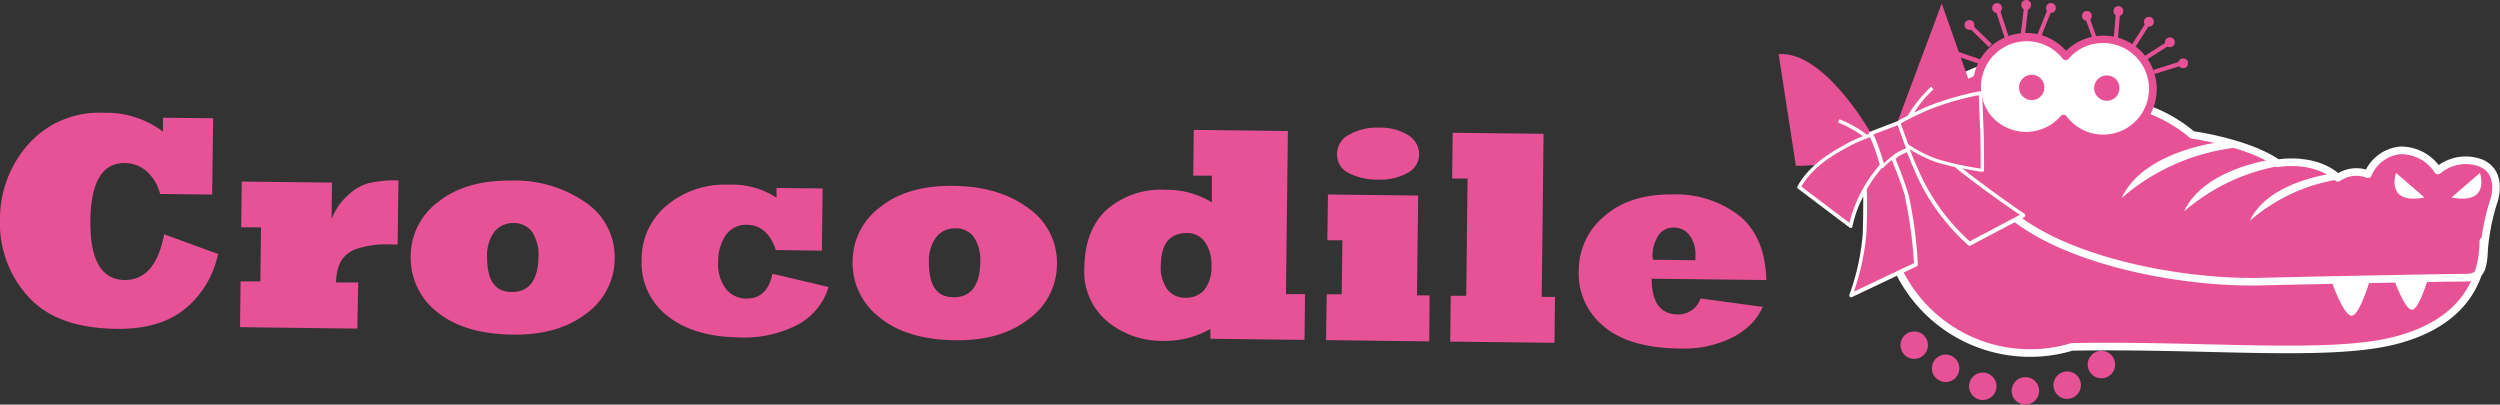 <svg xmlns="http://www.w3.org/2000/svg" viewBox="0 0 332.54 53.82"><rect x="0" y="0" width="332.54" height="53.82" fill="#333333" stroke="none"/><g id="レイヤー_2" data-name="レイヤー 2"><g id="egara"><path d="M330.32,32.08c0,3.94-1.58,10.69-11.93,13.26-8.9,2.2-25.11.48-42.78.8A19.43,19.43,0,1,1,270,8.1l10.35,1.27s1.66,4.06,3.48,4.57a19.51,19.51,0,0,1,7.78,4s7.38,1,11.37,3.78c0,0,4.84-.91,8,1.93a4.28,4.28,0,0,1,4-.48A5.2,5.2,0,0,1,319.28,20a5.87,5.87,0,0,1,5,2.68,5.72,5.72,0,0,1,5.7-1c3.1,1.31,1.73,5.09,1.73,5.09a28.47,28.47,0,0,0-1.29,6.5c-.1,2.88-.68,3.68-2.55,3.67s-17,.28-27.23.52S274.41,34.81,266.89,28" style="fill:#e75297;stroke:#fff;stroke-linecap:round;stroke-linejoin:round;stroke-width:1.01px"/><path d="M310.08,37.29S311.71,42,312.8,42s2.55-5.09,2.55-5.09S314.62,37.66,310.08,37.29Z" style="fill:#fff"/><path d="M318.38,37s1.46,4.21,2.44,4.21,2.27-4.54,2.27-4.54S322.44,37.27,318.38,37Z" style="fill:#fff"/><path d="M322.5,26.27,318.71,23S317.2,27.28,322.5,26.27Z" style="fill:#fff"/><path d="M326.08,26.27,329.87,23S331.38,27.28,326.08,26.27Z" style="fill:#fff"/><path d="M280.39,5.24a6.62,6.62,0,0,0-5.6,2.25,6.6,6.6,0,1,0-.29,8.29,6.6,6.6,0,1,0,5.89-10.54Z" style="fill:#fff"/><path d="M279.78,18.91h0l-.67,0a7.09,7.09,0,0,1-4.63-2.34,7.1,7.1,0,1,1,.34-9.81,7.1,7.1,0,1,1,5,12.18Zm-5.28-3.64h0a.55.55,0,0,1,.39.2,6.09,6.09,0,1,0,5.43-9.72,6,6,0,0,0-5.17,2.07.62.62,0,0,1-.4.18.51.51,0,0,1-.38-.2,6.09,6.09,0,1,0-9.56,7.55,6.1,6.1,0,0,0,9.29.1A.49.49,0,0,1,274.5,15.27Z" style="fill:#e75297"/><circle cx="254.62" cy="45.91" r="1.83" style="fill:#e75297"/><circle cx="258.8" cy="48.99" r="1.83" style="fill:#e75297"/><circle cx="263.74" cy="51.38" r="1.83" style="fill:#e75297"/><circle cx="269.41" cy="51.99" r="1.83" style="fill:#e75297"/><circle cx="274.97" cy="51.23" r="1.83" style="fill:#e75297"/><circle cx="279.52" cy="48.49" r="1.83" style="fill:#e75297"/><circle cx="270.25" cy="11.63" r="1.69" style="fill:#e75297"/><circle cx="280.24" cy="11.72" r="1.69" style="fill:#e75297"/><polygon points="286.59 9.84 286.42 9.3 290.37 8.06 290.54 8.6 286.59 9.84" style="fill:#e75297"/><polygon points="285.5 7.97 285.2 7.5 288.34 5.5 288.64 5.97 285.5 7.97" style="fill:#e75297"/><polygon points="283.83 6.58 283.36 6.28 285.64 2.7 286.11 3 283.83 6.58" style="fill:#e75297"/><rect x="279.65" y="3.17" width="3.87" height="0.56" transform="translate(254.58 283.76) rotate(-85.2)" style="fill:#e75297"/><rect x="277.89" y="2.07" width="0.56" height="3.45" transform="translate(14.91 93.74) rotate(-19.64)" style="fill:#e75297"/><circle cx="290.4" cy="8.42" r="0.65" style="fill:#e75297"/><circle cx="288.63" cy="5.62" r="0.65" style="fill:#e75297"/><circle cx="285.84" cy="2.89" r="0.65" style="fill:#e75297"/><circle cx="281.78" cy="1.47" r="0.65" style="fill:#e75297"/><circle cx="277.59" cy="2.11" r="0.65" style="fill:#e75297"/><polygon points="271.49 4.9 270.97 4.69 272.51 0.85 273.03 1.06 271.49 4.9" style="fill:#e75297"/><polygon points="269.36 4.56 268.8 4.49 269.24 0.79 269.8 0.86 269.36 4.56" style="fill:#e75297"/><polygon points="266.69 5.14 265.36 1.11 265.89 0.93 267.22 4.97 266.69 5.14" style="fill:#e75297"/><polygon points="264.57 6.27 261.79 3.57 262.18 3.17 264.96 5.86 264.57 6.27" style="fill:#e75297"/><polygon points="263.34 8.52 259.75 7.29 259.96 6.71 263.54 7.94 263.34 8.52" style="fill:#e75297"/><circle cx="272.81" cy="1.06" r="0.65" style="fill:#e75297"/><circle cx="269.52" cy="0.65" r="0.65" style="fill:#e75297"/><circle cx="265.64" cy="1.07" r="0.65" style="fill:#e75297"/><circle cx="261.97" cy="3.32" r="0.65" style="fill:#e75297"/><circle cx="259.8" cy="6.96" r="0.65" style="fill:#e75297"/><path d="M295.33,18.89s-10.2,1.14-13.12,7.45a28.14,28.14,0,0,1,15.09-6.69Z" style="fill:#fff"/><path d="M302.8,21.12s-9.55,1.07-12.28,7a26.36,26.36,0,0,1,14.12-6.26Z" style="fill:#fff"/><path d="M310.27,23.09s-8.57,1-11,6.27a23.62,23.62,0,0,1,12.68-5.62Z" style="fill:#fff"/><path d="M248.86,17.72s-6.18-11-12.27-10.51l2.29,14.84a25.19,25.19,0,0,0,5.43-.55c3.77-.67,5.22,0,5.22,0Z" style="fill:#e75297"/><path d="M248,22.65a78.17,78.17,0,0,1,.06,8.39,30.77,30.77,0,0,1-1.86,8.25l8.64-4.11a59.16,59.16,0,0,0-1.17-9A55.83,55.83,0,0,0,251,19.06Z" style="fill:#e75297"/><polygon points="252.11 16.99 258.28 0.47 262.64 12.83 252.62 19.02 252.11 16.99" style="fill:#e75297"/><path d="M253.27,18.08s0,1.08,2.2,5.82a27.83,27.83,0,0,0,6.46,8.49l7.19-3.79s-9.23-6.29-11.06-8.52Z" style="fill:#e75297"/><path d="M263.45,12.34s.12,3.59.19,5,.06,5.25.06,5.25a44.23,44.23,0,0,1-6.17-1.33c-2.31-.77-4.79-2.61-6.58-3.81,0,0,0-.65,5.36-3A37.78,37.78,0,0,1,263.45,12.34Z" style="fill:#e75297"/><path d="M246.08,19.15c-1.73,1-5,2.57-6.74,5.73l6.86,5.18a17.74,17.74,0,0,1,5.66-9.57l.21-3.68A51.22,51.22,0,0,0,246.08,19.15Z" style="fill:#e75297"/><path d="M248.86,17.72a26.22,26.22,0,0,1,1.58,4.47,8.79,8.79,0,0,1,3.4-2.34s-.62-1.67-1.28-3.54Z" style="fill:#e75297"/><path d="M269.25,28.4c-.07,0-4.9-3.35-8.23-6,1.44.28,2.62.46,2.65.46h0a.33.33,0,0,0,.16-.05.27.27,0,0,0,.08-.18s0-3.83-.06-5.27-.19-5-.19-5a.24.24,0,0,0-.09-.18.2.2,0,0,0-.19-.05,38.78,38.78,0,0,0-7.2,2.11l-1.57.73a15.91,15.91,0,0,1,2.57-3.09l-.3-.37a18.68,18.68,0,0,0-3.13,3.88c-.53.27-1,.51-1.38.74l-3.62,1.39a.25.25,0,0,0-.14.13.32.32,0,0,0,0,.14l-.3.12a14.84,14.84,0,0,0-3.65-2.05l-.16.45a14.15,14.15,0,0,1,3.29,1.81,19.61,19.61,0,0,0-1.87.84l-.36.2c-1.8,1-4.8,2.62-6.47,5.63a.24.24,0,0,0,.07.3l6.86,5.18a.19.19,0,0,0,.14.05h.09a.29.29,0,0,0,.15-.19,15.53,15.53,0,0,1,1.44-4c0,1.46,0,3.22-.07,5A30.51,30.51,0,0,1,246,39.2a.23.23,0,0,0,.06.26.24.24,0,0,0,.16.07.17.17,0,0,0,.1,0l8.65-4.11a.23.23,0,0,0,.13-.22,57.62,57.62,0,0,0-1.18-9.1,46.56,46.56,0,0,0-1.81-5,6.24,6.24,0,0,1,1.54-.86c.4,1,1,2.45,1.63,3.81a28.31,28.31,0,0,0,6.53,8.57.22.22,0,0,0,.15.06.2.2,0,0,0,.11,0l7.19-3.79a.26.26,0,0,0,.13-.19A.27.27,0,0,0,269.25,28.4ZM256.4,14.66a37,37,0,0,1,6.82-2c0,.88.12,3.56.18,4.77s.06,4.06.06,5a42.75,42.75,0,0,1-5.85-1.29,17.6,17.6,0,0,1-3.78-1.94c-.23-.63-.61-1.67-1-2.78C253.56,16,254.66,15.44,256.4,14.66ZM246,29.64l-6.39-4.82c1.62-2.78,4.46-4.32,6.17-5.26l.37-.2a21.27,21.27,0,0,1,2.09-.93h0l0,0,.5-.19a24.91,24.91,0,0,1,1.3,3.69A18.47,18.47,0,0,0,246,29.64Zm7.39-3.44A59.57,59.57,0,0,1,254.59,35l-8,3.79a31.12,31.12,0,0,0,1.67-7.76c.11-2.11.1-4.24.05-5.84a18,18,0,0,1,2-2.83s0,0,0,0h.06a.25.25,0,0,0,.18-.08,10.31,10.31,0,0,1,1.07-1A45.19,45.19,0,0,1,253.43,26.2Zm-1.54-5.6v0l0,.06a10.8,10.8,0,0,0-1.27,1.08,27.92,27.92,0,0,0-1.38-3.86l3.23-1.23c.47,1.36.93,2.58,1.11,3.08A6.86,6.86,0,0,0,251.89,20.6ZM262,32.1a27.77,27.77,0,0,1-6.28-8.3c-.83-1.74-1.33-3-1.65-3.83h0a.27.27,0,0,0,0-.09,17.43,17.43,0,0,0,3.39,1.66c.75.25,1.65.47,2.54.67,2.87,2.36,7.4,5.5,8.67,6.37Z" style="fill:#fff"/><path d="M21.83,31.16,29,33.78A12.75,12.75,0,0,1,24.71,41c-2.24,1.88-5.32,2.79-9.21,2.74q-8-.09-11.77-4.31A14.39,14.39,0,0,1,0,29.26a14.86,14.86,0,0,1,3.89-10.2A12.55,12.55,0,0,1,13.74,15a12.56,12.56,0,0,1,7.94,2.51l0-1.85,6.67.07-.13,10.15-6.92-.08a6,6,0,0,0-1.78-3,4.36,4.36,0,0,0-2.9-1.11q-4.52-.06-4.6,7.71t4.57,7.85Q20.71,37.24,21.83,31.16Z" style="fill:#e75297"/><path d="M47.53,43.71l-15.6-.19L32,37.43l2.63,0,.09-7.19-2.64,0,.08-6.09,12,.14-.06,4.85A8.15,8.15,0,0,1,46.25,26,6.8,6.8,0,0,1,49,24.37,15.51,15.51,0,0,1,53,24l-.11,8.52-.83,0a12.76,12.76,0,0,0-4.58.57,4,4,0,0,0-2.14,1.65,6.27,6.27,0,0,0-.63,2.83l2.94,0Z" style="fill:#e75297"/><path d="M54.63,34a9,9,0,0,1,3.68-7.16q3.63-2.89,9.74-2.82A16.45,16.45,0,0,1,78,27a8.75,8.75,0,0,1,3.76,7.44A9,9,0,0,1,78,41.69q-3.72,2.89-9.74,2.82-6.51-.07-10.1-3A9.14,9.14,0,0,1,54.63,34Zm10.16.16c0,3.09,1,4.65,3.26,4.68s3.53-1.52,3.57-4.63a5.55,5.55,0,0,0-.82-3.33,2.94,2.94,0,0,0-2.46-1.21,3.16,3.16,0,0,0-2.55,1.13A5.2,5.2,0,0,0,64.79,34.16Z" style="fill:#e75297"/><path d="M102.75,36.41l7.46,1.77a8.38,8.38,0,0,1-4.09,5,15.34,15.34,0,0,1-7.76,1.7q-6.1-.07-9.59-2.87a8.89,8.89,0,0,1-3.42-7.43,9.23,9.23,0,0,1,3.36-7.27,11.93,11.93,0,0,1,8.19-2.74,10.68,10.68,0,0,1,6.39,1.73V25l6.13.07-.1,8.27-6.12-.08q-1.11-3.31-3.82-3.36a3.28,3.28,0,0,0-2.85,1.39,6.18,6.18,0,0,0-1,3.52,5.39,5.39,0,0,0,1,3.57,3.38,3.38,0,0,0,2.74,1.33Q102.07,39.74,102.75,36.41Z" style="fill:#e75297"/><path d="M113.41,34.7a9,9,0,0,1,3.68-7.16q3.61-2.89,9.73-2.82t10,3a8.78,8.78,0,0,1,3.77,7.44,9,9,0,0,1-3.76,7.28q-3.71,2.89-9.73,2.82-6.51-.08-10.11-3.05A9.1,9.1,0,0,1,113.41,34.7Zm10.15.17c0,3.08,1,4.64,3.26,4.67s3.53-1.52,3.57-4.63a5.55,5.55,0,0,0-.82-3.33,2.92,2.92,0,0,0-2.46-1.21,3.16,3.16,0,0,0-2.55,1.13A5.27,5.27,0,0,0,123.56,34.87Z" style="fill:#e75297"/><path d="M173.59,39.12l-.07,6.09L161,45.06v-1.3a12.41,12.41,0,0,1-6.48,1.58,11.35,11.35,0,0,1-7.22-2.58,8.59,8.59,0,0,1-3.06-7.19q.06-5,3-7.71a11,11,0,0,1,7.84-2.61,11.41,11.41,0,0,1,6.12,1.67l0-3.55-2.48,0,.07-6.09,12.52.15-.26,21.69Zm-12.45-3.83a5.17,5.17,0,0,0-.8-3A2.82,2.82,0,0,0,157.86,31c-2.27,0-3.43,1.43-3.46,4.37a5,5,0,0,0,.8,3,2.84,2.84,0,0,0,2.48,1.23,3.2,3.2,0,0,0,2.49-1A4.9,4.9,0,0,0,161.14,35.29Z" style="fill:#e75297"/><path d="M190.11,45.41l-13.72-.17.08-6.09,2,0,.09-7.19-2,0,.08-6.09,12,.14-.16,13.28,1.68,0Zm-12.26-25a2.87,2.87,0,0,1,1.65-2.52,7.59,7.59,0,0,1,4-.91A6.83,6.83,0,0,1,187.34,18a3,3,0,0,1,1.43,2.49A2.82,2.82,0,0,1,187.22,23a7.34,7.34,0,0,1-3.88.89,8.3,8.3,0,0,1-4-.9A2.74,2.74,0,0,1,177.85,20.41Z" style="fill:#e75297"/><path d="M206.77,45.6l-13.87-.16.07-6.09,2.06,0,.18-15.6-2.05,0,.07-6.09,12.09.14-.25,21.69,1.77,0Z" style="fill:#e75297"/><path d="M226.2,39.7l8.27,1.12a7.72,7.72,0,0,1-1.58,2.31,9.91,9.91,0,0,1-2.46,1.76,14.51,14.51,0,0,1-6.94,1.47q-6.77-.07-10.15-2.94A9,9,0,0,1,210,36.05a9.39,9.39,0,0,1,3.46-7.34q3.36-2.92,9.07-2.85a13.75,13.75,0,0,1,8.91,2.9q3.36,2.82,3.51,8.49l-15.25-.18c0,3.14,1.16,4.73,3.46,4.75A3.1,3.1,0,0,0,226.2,39.7Zm-6.33-5.15,5.65.07c0-.4,0-.62,0-.68a4.14,4.14,0,0,0-.77-2.62,2.53,2.53,0,0,0-2.1-1.05,2.34,2.34,0,0,0-2.09,1.1,5.07,5.07,0,0,0-.75,2.78C219.86,34.3,219.86,34.43,219.87,34.55Z" style="fill:#e75297"/></g></g></svg>